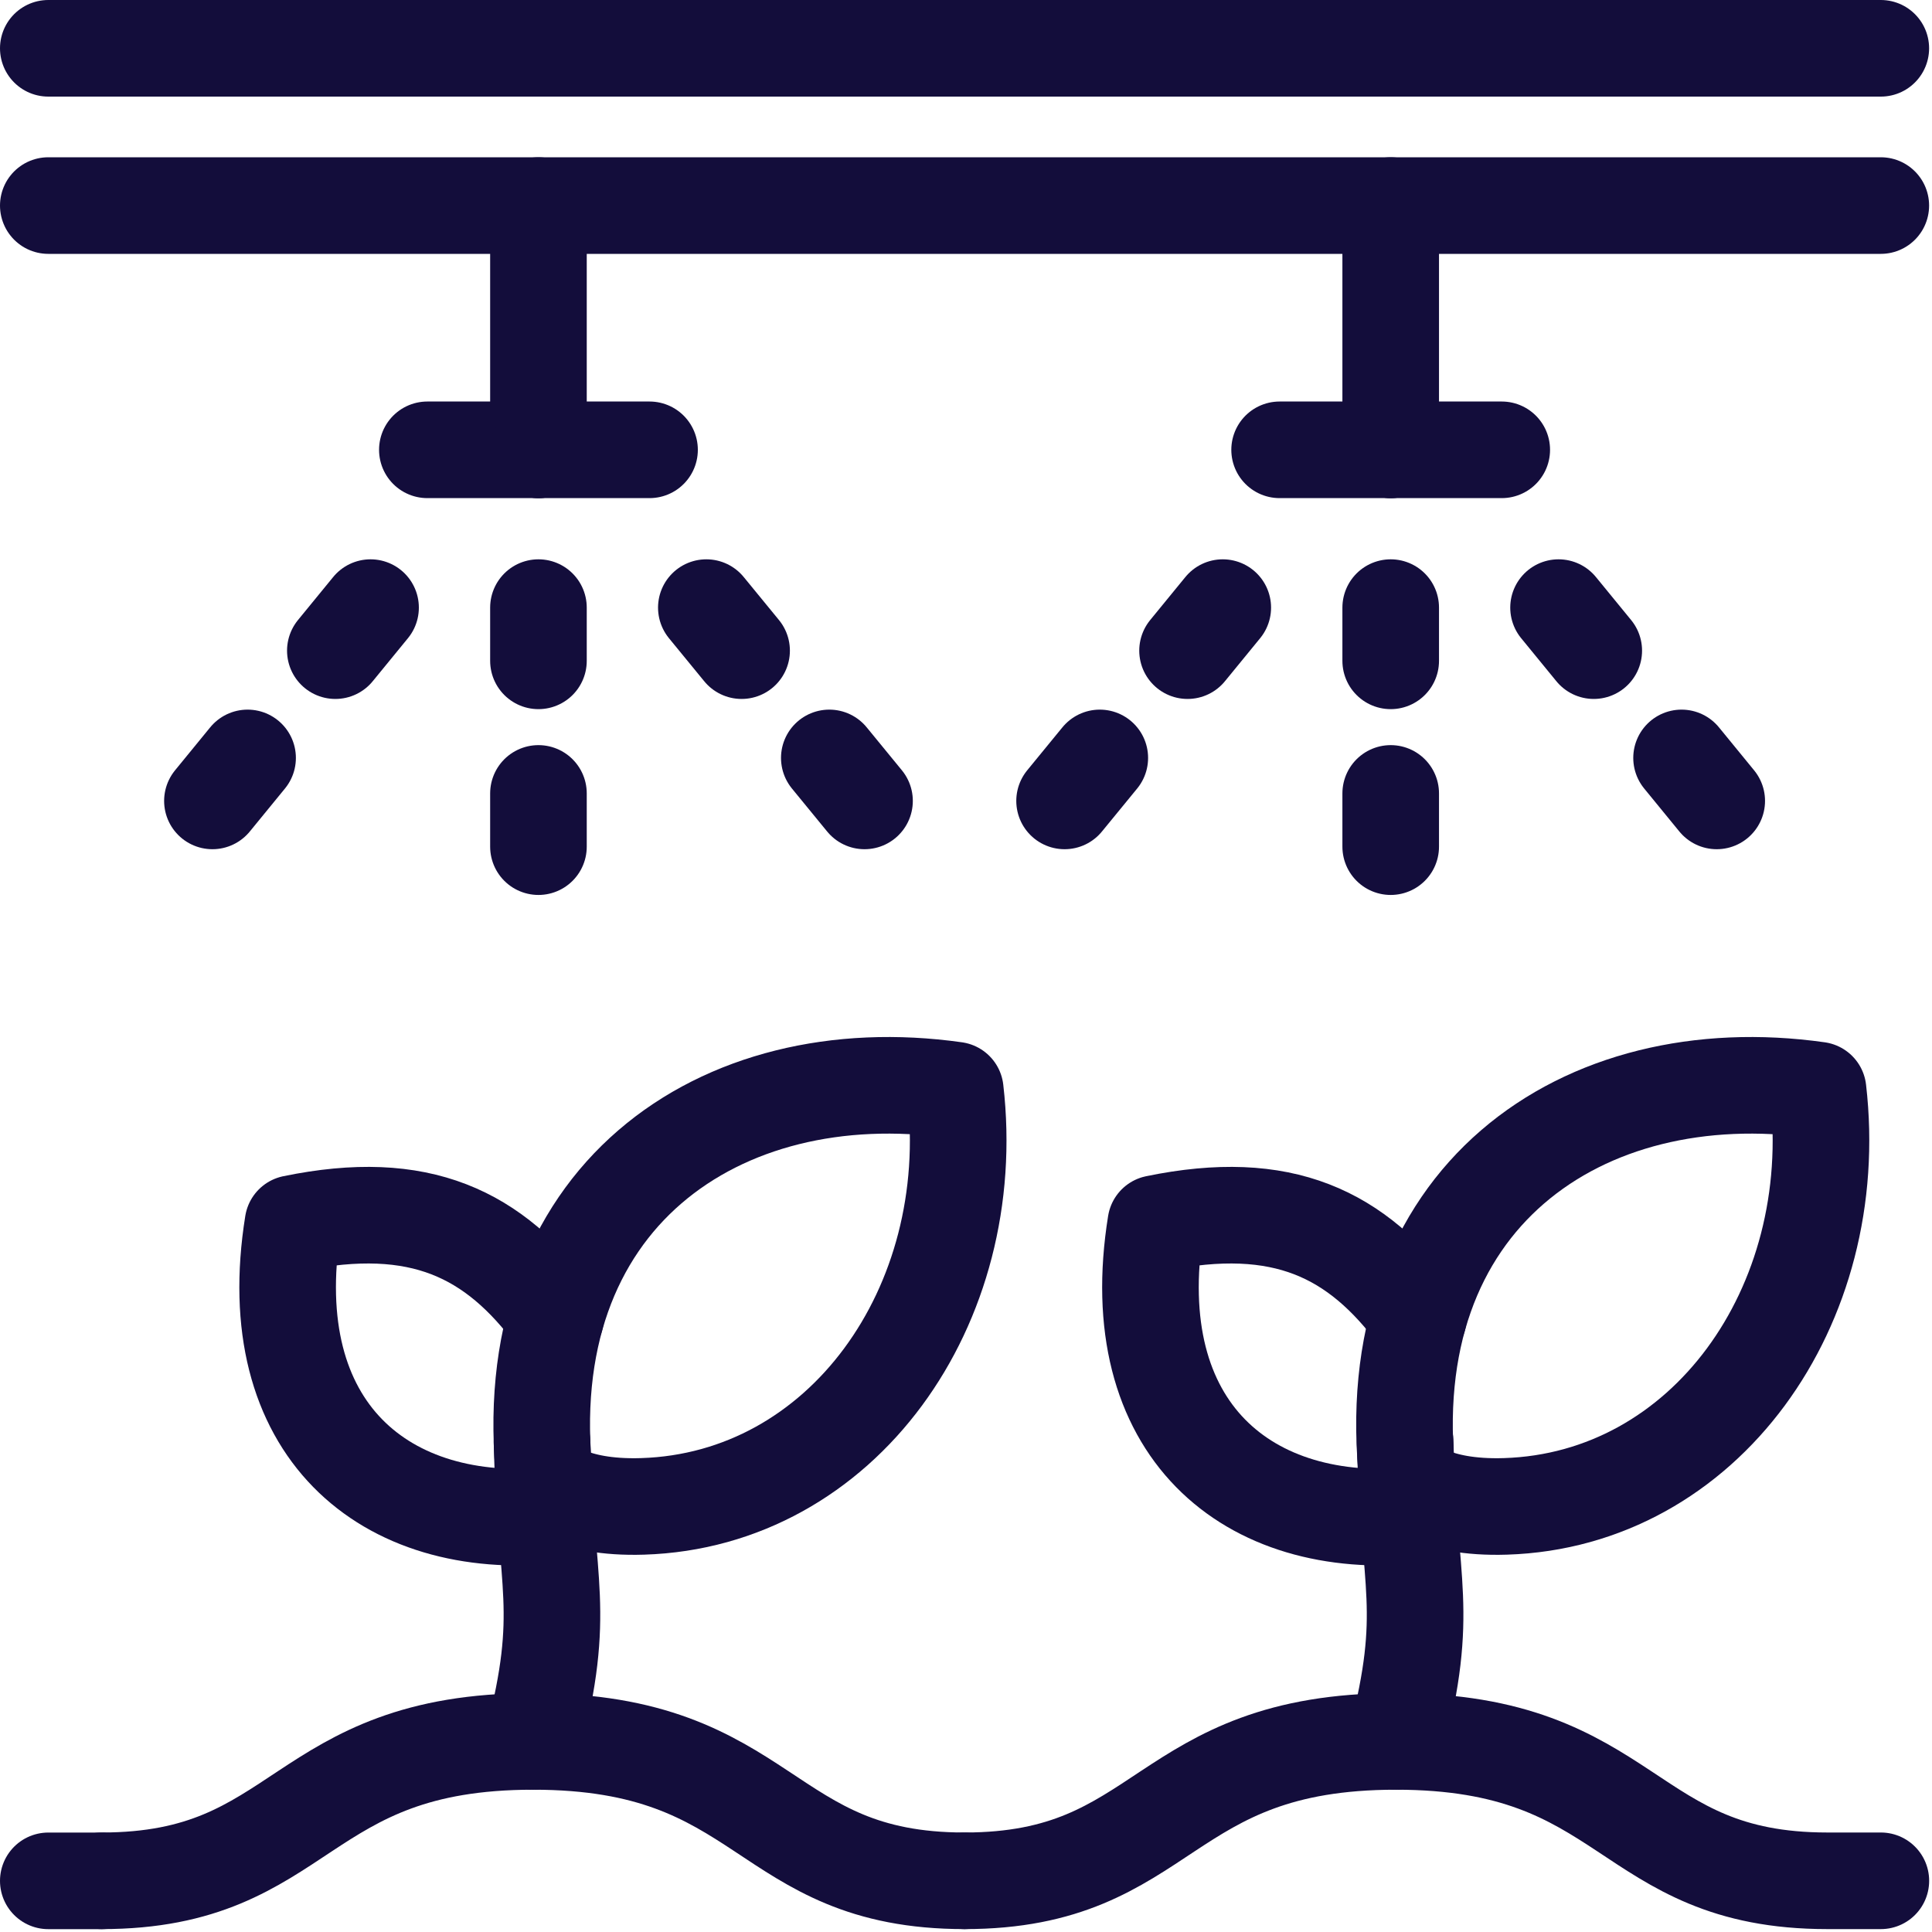 <?xml version="1.0" encoding="UTF-8"?> <svg xmlns="http://www.w3.org/2000/svg" width="40" height="40" viewBox="0 0 40 40" fill="none"><path d="M37.641 22.57C32.771 21.879 28.476 24.796 29.148 30.682C29.148 30.682 29.641 31.236 31.168 31.188C35.292 31.059 38.159 27.046 37.641 22.57Z" stroke="#130D3B" stroke-width="2" stroke-linecap="round" stroke-linejoin="round"></path><path d="M29.333 31.374C25.837 31.728 23.242 29.601 23.93 25.332C26.561 24.79 28.093 25.544 29.367 27.275" stroke="#130D3B" stroke-width="2" stroke-linecap="round" stroke-linejoin="round"></path><path d="M19.778 22.57C14.909 21.879 10.614 24.796 11.285 30.682C11.285 30.682 11.778 31.236 13.305 31.188C17.43 31.059 20.296 27.046 19.778 22.57Z" stroke="#130D3B" stroke-width="2" stroke-linecap="round" stroke-linejoin="round"></path><path d="M11.504 27.275C10.229 25.544 8.698 24.79 6.066 25.332C5.379 29.602 7.973 31.728 11.47 31.374" stroke="#130D3B" stroke-width="2" stroke-linecap="round" stroke-linejoin="round"></path><path d="M19.971 38.94C24.189 38.94 24 36.054 28.902 36.054C33.805 36.054 33.615 38.94 37.834 38.94H38.941" stroke="#130D3B" stroke-width="2" stroke-linecap="round" stroke-linejoin="round"></path><path d="M19.971 38.94C15.752 38.94 15.942 36.054 11.039 36.054C6.137 36.054 6.326 38.94 2.108 38.94" stroke="#130D3B" stroke-width="2" stroke-linecap="round" stroke-linejoin="round"></path><path d="M38.94 1H1" stroke="#130D3B" stroke-width="2" stroke-linecap="round" stroke-linejoin="round"></path><path d="M28.793 4.256V9.313" stroke="#130D3B" stroke-width="2" stroke-linecap="round" stroke-linejoin="round"></path><path d="M31.092 9.313H28.793" stroke="#130D3B" stroke-width="2" stroke-linecap="round" stroke-linejoin="round"></path><path d="M28.793 9.313H26.493" stroke="#130D3B" stroke-width="2" stroke-linecap="round" stroke-linejoin="round"></path><path d="M32.268 12.58L32.997 13.471" stroke="#130D3B" stroke-width="2" stroke-linecap="round" stroke-linejoin="round"></path><path d="M34.815 15.692L35.543 16.582" stroke="#130D3B" stroke-width="2" stroke-linecap="round" stroke-linejoin="round"></path><path d="M28.793 12.58V13.682" stroke="#130D3B" stroke-width="2" stroke-linecap="round" stroke-linejoin="round"></path><path d="M28.793 16.427V17.529" stroke="#130D3B" stroke-width="2" stroke-linecap="round" stroke-linejoin="round"></path><path d="M25.316 12.58L24.587 13.471" stroke="#130D3B" stroke-width="2" stroke-linecap="round" stroke-linejoin="round"></path><path d="M22.77 15.692L22.041 16.582" stroke="#130D3B" stroke-width="2" stroke-linecap="round" stroke-linejoin="round"></path><path d="M11.148 4.256V9.313" stroke="#130D3B" stroke-width="2" stroke-linecap="round" stroke-linejoin="round"></path><path d="M8.848 9.313H11.148" stroke="#130D3B" stroke-width="2" stroke-linecap="round" stroke-linejoin="round"></path><path d="M11.148 9.313H13.448" stroke="#130D3B" stroke-width="2" stroke-linecap="round" stroke-linejoin="round"></path><path d="M7.672 12.58L6.943 13.471" stroke="#130D3B" stroke-width="2" stroke-linecap="round" stroke-linejoin="round"></path><path d="M5.126 15.692L4.398 16.582" stroke="#130D3B" stroke-width="2" stroke-linecap="round" stroke-linejoin="round"></path><path d="M11.148 12.58V13.682" stroke="#130D3B" stroke-width="2" stroke-linecap="round" stroke-linejoin="round"></path><path d="M11.148 16.427V17.529" stroke="#130D3B" stroke-width="2" stroke-linecap="round" stroke-linejoin="round"></path><path d="M14.624 12.58L15.354 13.471" stroke="#130D3B" stroke-width="2" stroke-linecap="round" stroke-linejoin="round"></path><path d="M17.17 15.692L17.899 16.582" stroke="#130D3B" stroke-width="2" stroke-linecap="round" stroke-linejoin="round"></path><path d="M1 38.941H2.108" stroke="#130D3B" stroke-width="2" stroke-linecap="round" stroke-linejoin="round"></path><path d="M38.94 4.256H1" stroke="#130D3B" stroke-width="2" stroke-linecap="round" stroke-linejoin="round"></path><path d="M11.039 36.054C11.741 33.315 11.291 32.876 11.222 29.854" stroke="#130D3B" stroke-width="2" stroke-linecap="round" stroke-linejoin="round"></path><path d="M28.91 36.054C29.611 33.315 29.162 32.876 29.093 29.854" stroke="#130D3B" stroke-width="2" stroke-linecap="round" stroke-linejoin="round"></path></svg> 